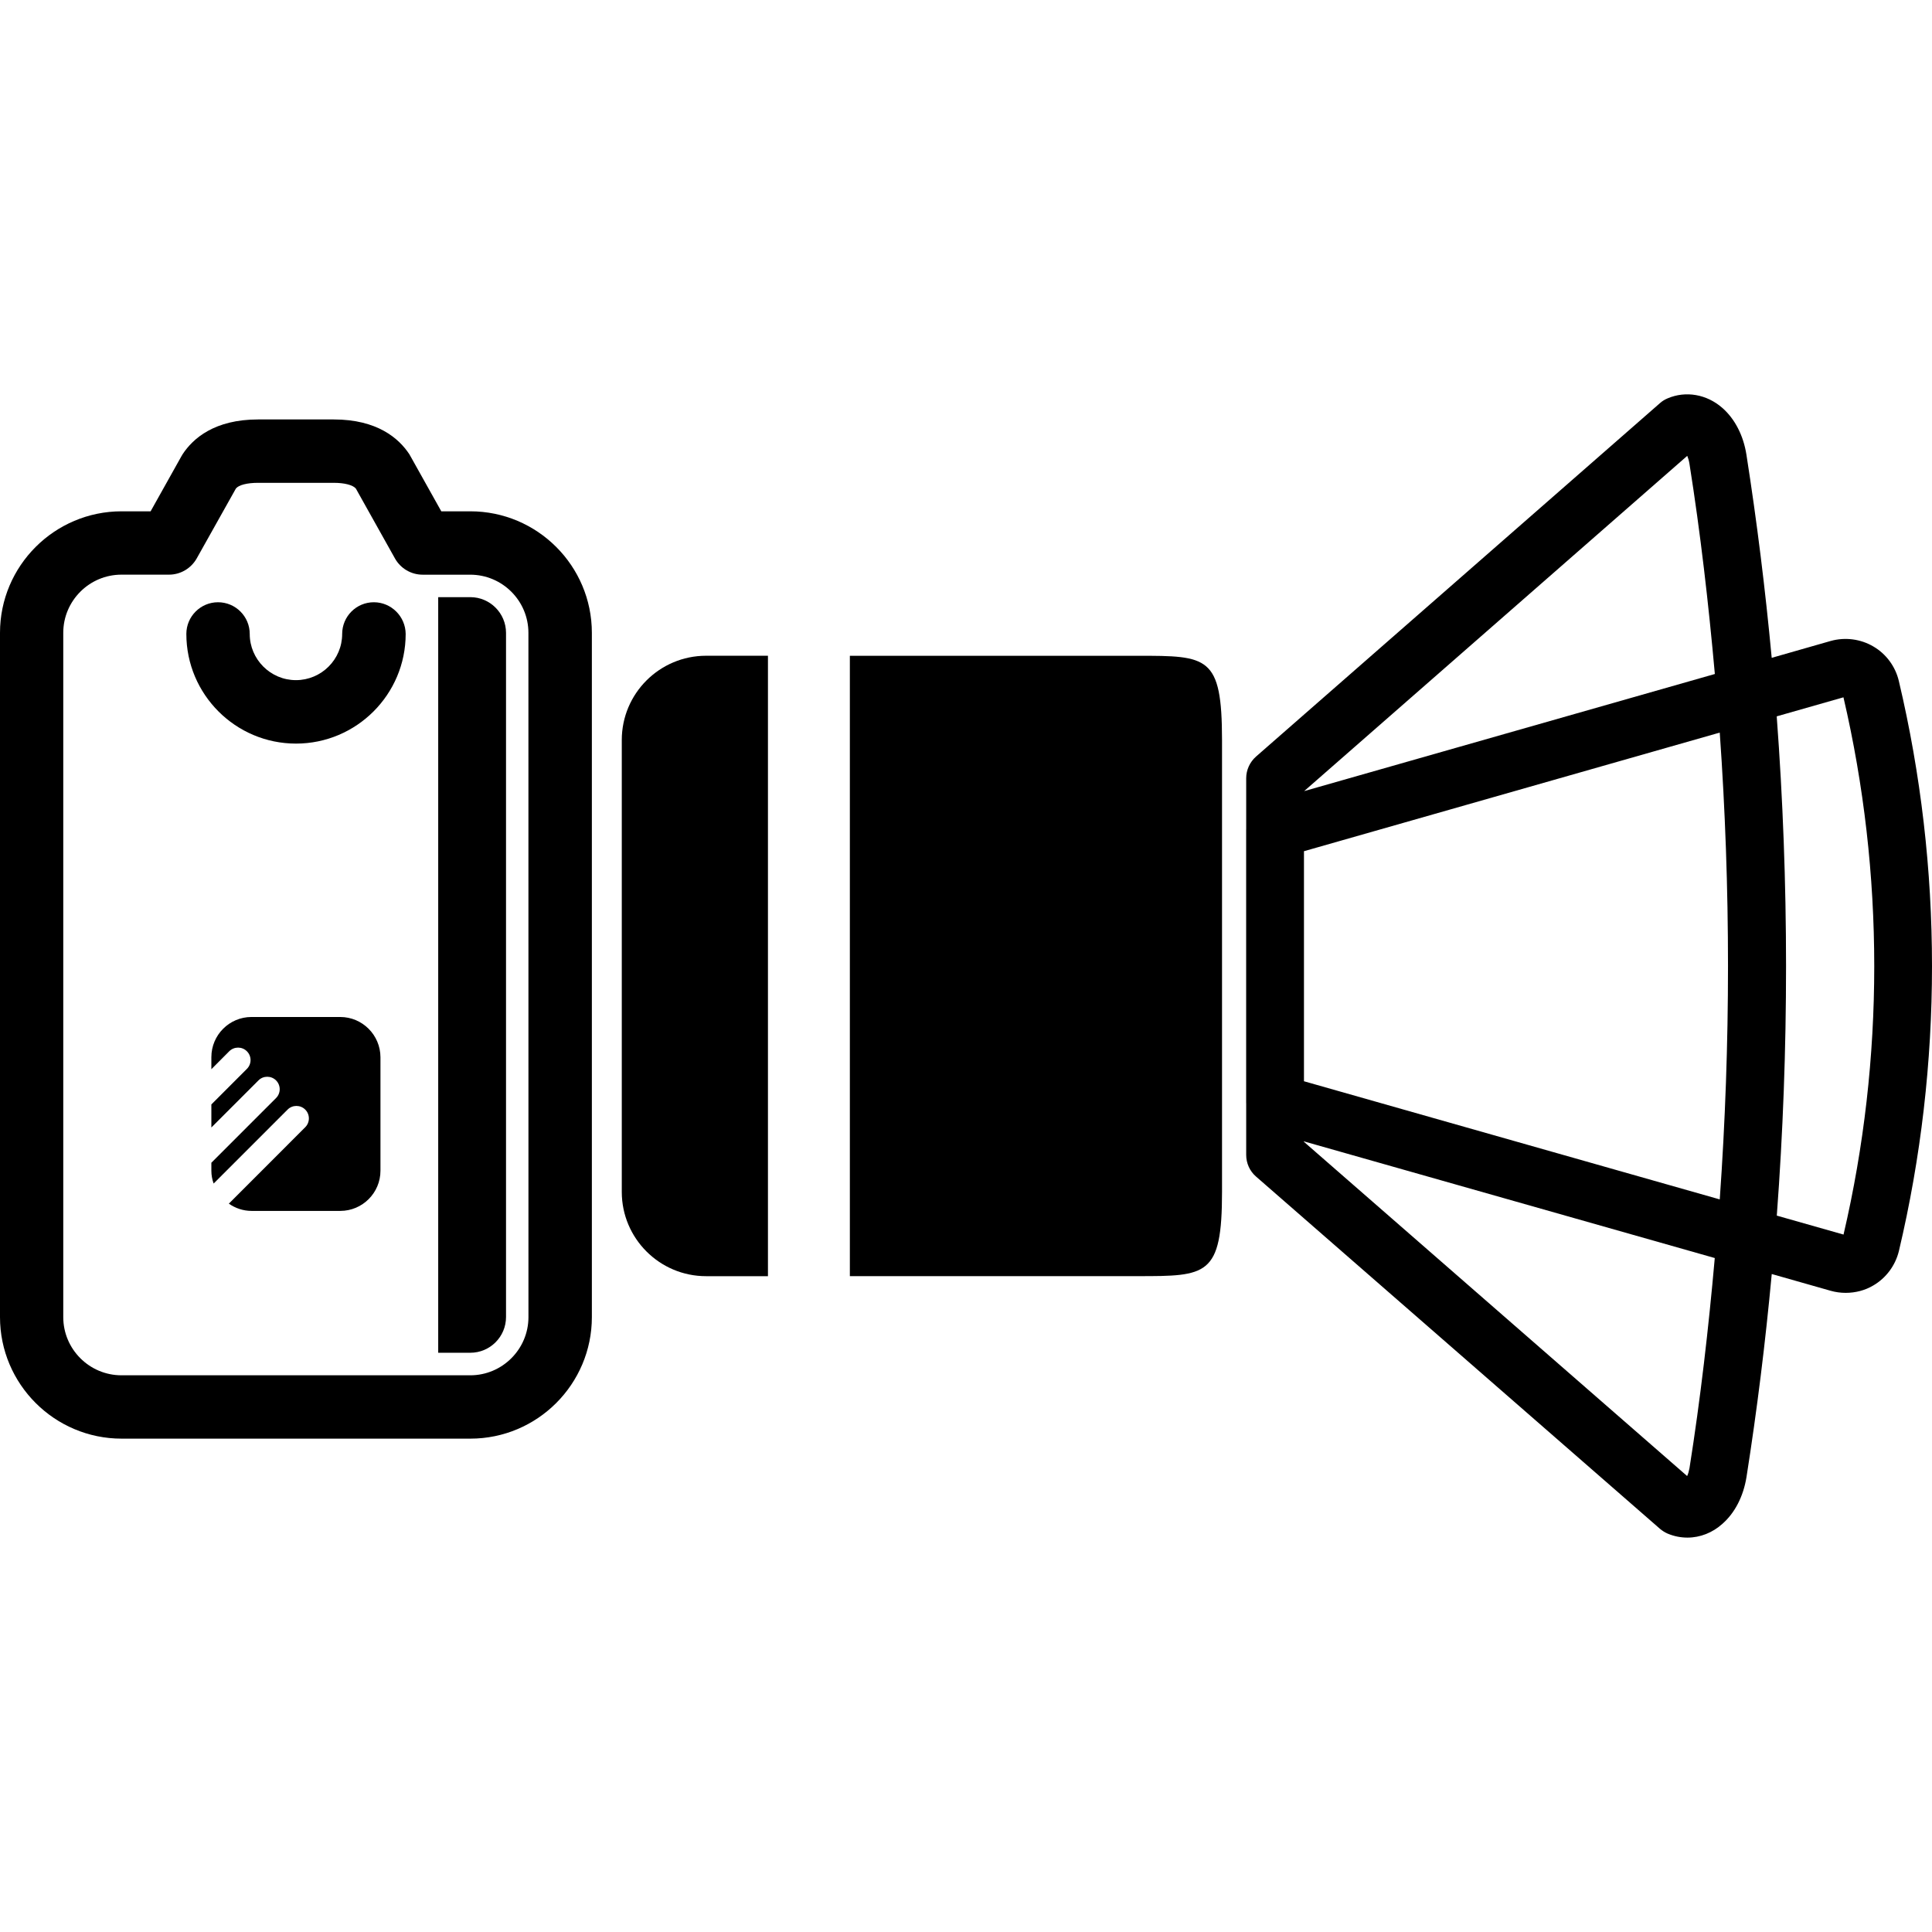 <?xml version="1.0" encoding="iso-8859-1"?>
<!-- Generator: Adobe Illustrator 16.0.0, SVG Export Plug-In . SVG Version: 6.00 Build 0)  -->
<!DOCTYPE svg PUBLIC "-//W3C//DTD SVG 1.1//EN" "http://www.w3.org/Graphics/SVG/1.1/DTD/svg11.dtd">
<svg version="1.1" id="Capa_1" xmlns="http://www.w3.org/2000/svg" xmlns:xlink="http://www.w3.org/1999/xlink" x="0px" y="0px"
	 width="50.054px" height="50.054px" viewBox="0 0 50.054 50.054" style="enable-background:new 0 0 50.054 50.054;"
	 xml:space="preserve">
<g>
	<g>
		<path d="M12.185,13.247h-0.752l-0.799-1.428c-0.01-0.018-0.021-0.034-0.029-0.051c-0.271-0.411-0.83-0.901-1.959-0.901H6.687
			c-1.129,0-1.688,0.492-1.957,0.903c-0.01,0.017-0.021,0.032-0.029,0.049l-0.799,1.428H3.15C1.413,13.247,0,14.66,0,16.395v17.728
			c0,1.736,1.413,3.149,3.15,3.149h9.037c1.735,0,3.147-1.413,3.147-3.149V16.395C15.333,14.66,13.922,13.247,12.185,13.247z
			 M13.691,34.123c0,0.831-0.677,1.508-1.507,1.508H3.147c-0.831,0-1.508-0.677-1.508-1.508V16.395c0-0.831,0.677-1.507,1.508-1.507
			h1.232c0.297,0,0.57-0.161,0.717-0.42l1.016-1.812c0.074-0.092,0.292-0.147,0.574-0.147h1.959c0.281,0,0.498,0.057,0.574,0.148
			l1.014,1.812c0.146,0.259,0.419,0.42,0.717,0.42h1.232c0.832,0,1.508,0.676,1.508,1.507L13.691,34.123L13.691,34.123z"/>
		<path d="M9.685,15.603c-0.453,0-0.82,0.368-0.82,0.821c0,0.66-0.538,1.197-1.198,1.197c-0.658,0-1.197-0.538-1.197-1.197
			c0-0.453-0.367-0.821-0.822-0.821c-0.452,0-0.82,0.368-0.82,0.821c0,1.566,1.273,2.841,2.841,2.841
			c1.566,0,2.841-1.273,2.841-2.841C10.506,15.972,10.138,15.603,9.685,15.603z"/>
		<path d="M8.814,26.348H6.515c-0.572,0-1.039,0.466-1.039,1.041v0.312l0.463-0.465c0.127-0.126,0.332-0.126,0.457,0
			c0.127,0.126,0.127,0.331,0,0.457l-0.92,0.921v0.597l1.22-1.22c0.125-0.126,0.33-0.126,0.456,0s0.126,0.331,0,0.457l-1.676,1.676
			v0.206c0,0.117,0.021,0.229,0.059,0.333l1.916-1.916c0.126-0.126,0.331-0.126,0.457,0s0.126,0.331,0,0.457l-1.979,1.98
			c0.168,0.118,0.371,0.188,0.59,0.188h2.297c0.574,0,1.041-0.467,1.041-1.041v-2.94C9.855,26.814,9.388,26.348,8.814,26.348z"/>
		<path d="M12.185,15.471h-0.832v19.576h0.832c0.51,0,0.925-0.414,0.925-0.926V16.395C13.109,15.886,12.694,15.471,12.185,15.471z"
			/>
		<path d="M16.109,19.173V30.88c0,1.204,0.979,2.183,2.183,2.183h1.604V16.989h-1.604C17.088,16.99,16.109,17.967,16.109,19.173z"/>
		<path d="M29.477,16.99h-7.459v16.072h7.459c1.789,0,2.183,0,2.183-2.183V19.173C31.658,16.99,31.291,16.99,29.477,16.99z"/>
		<path d="M49.195,17.644c-0.088-0.376-0.33-0.704-0.662-0.896c-0.33-0.194-0.732-0.246-1.104-0.142l-1.528,0.437
			c-0.165-1.767-0.382-3.521-0.654-5.258c-0.077-0.499-0.3-0.933-0.624-1.216c-0.404-0.355-0.947-0.45-1.42-0.248
			c-0.072,0.03-0.141,0.072-0.199,0.125l-10.463,9.155c-0.162,0.143-0.255,0.348-0.255,0.562v1.324c0,0.001-0.001,0.002-0.001,0.003
			v7.088c0,0.001,0.001,0.002,0.001,0.003v1.339c0,0.217,0.093,0.423,0.256,0.563l10.464,9.125c0.061,0.051,0.127,0.093,0.198,0.124
			c0.166,0.07,0.339,0.104,0.515,0.104c0.33,0,0.652-0.129,0.901-0.354c0.325-0.282,0.548-0.715,0.628-1.217
			c0.273-1.734,0.49-3.489,0.654-5.258l1.529,0.435c0.125,0.035,0.256,0.053,0.387,0.053c0.255,0,0.505-0.066,0.714-0.191
			c0.333-0.193,0.575-0.521,0.665-0.896C50.34,27.584,50.34,22.478,49.195,17.644z M43.713,11.81
			c0.022,0.053,0.043,0.119,0.057,0.204c0.285,1.796,0.494,3.618,0.658,5.448l-10.64,3.034L43.713,11.81z M43.771,38.037
			c-0.016,0.082-0.034,0.149-0.061,0.204L33.78,29.58v-0.01l10.646,3.023C44.264,34.422,44.055,36.243,43.771,38.037z
			 M44.555,31.074l-10.772-3.061v-5.96l10.772-3.073C44.84,22.999,44.84,27.059,44.555,31.074z M47.762,31.985l-1.729-0.491
			c0.321-4.29,0.319-8.64-0.002-12.935l1.729-0.493C48.823,22.627,48.824,27.435,47.762,31.985z"/>
	</g>
</g>
<g>
</g>
<g>
</g>
<g>
</g>
<g>
</g>
<g>
</g>
<g>
</g>
<g>
</g>
<g>
</g>
<g>
</g>
<g>
</g>
<g>
</g>
<g>
</g>
<g>
</g>
<g>
</g>
<g>
</g>
</svg>
